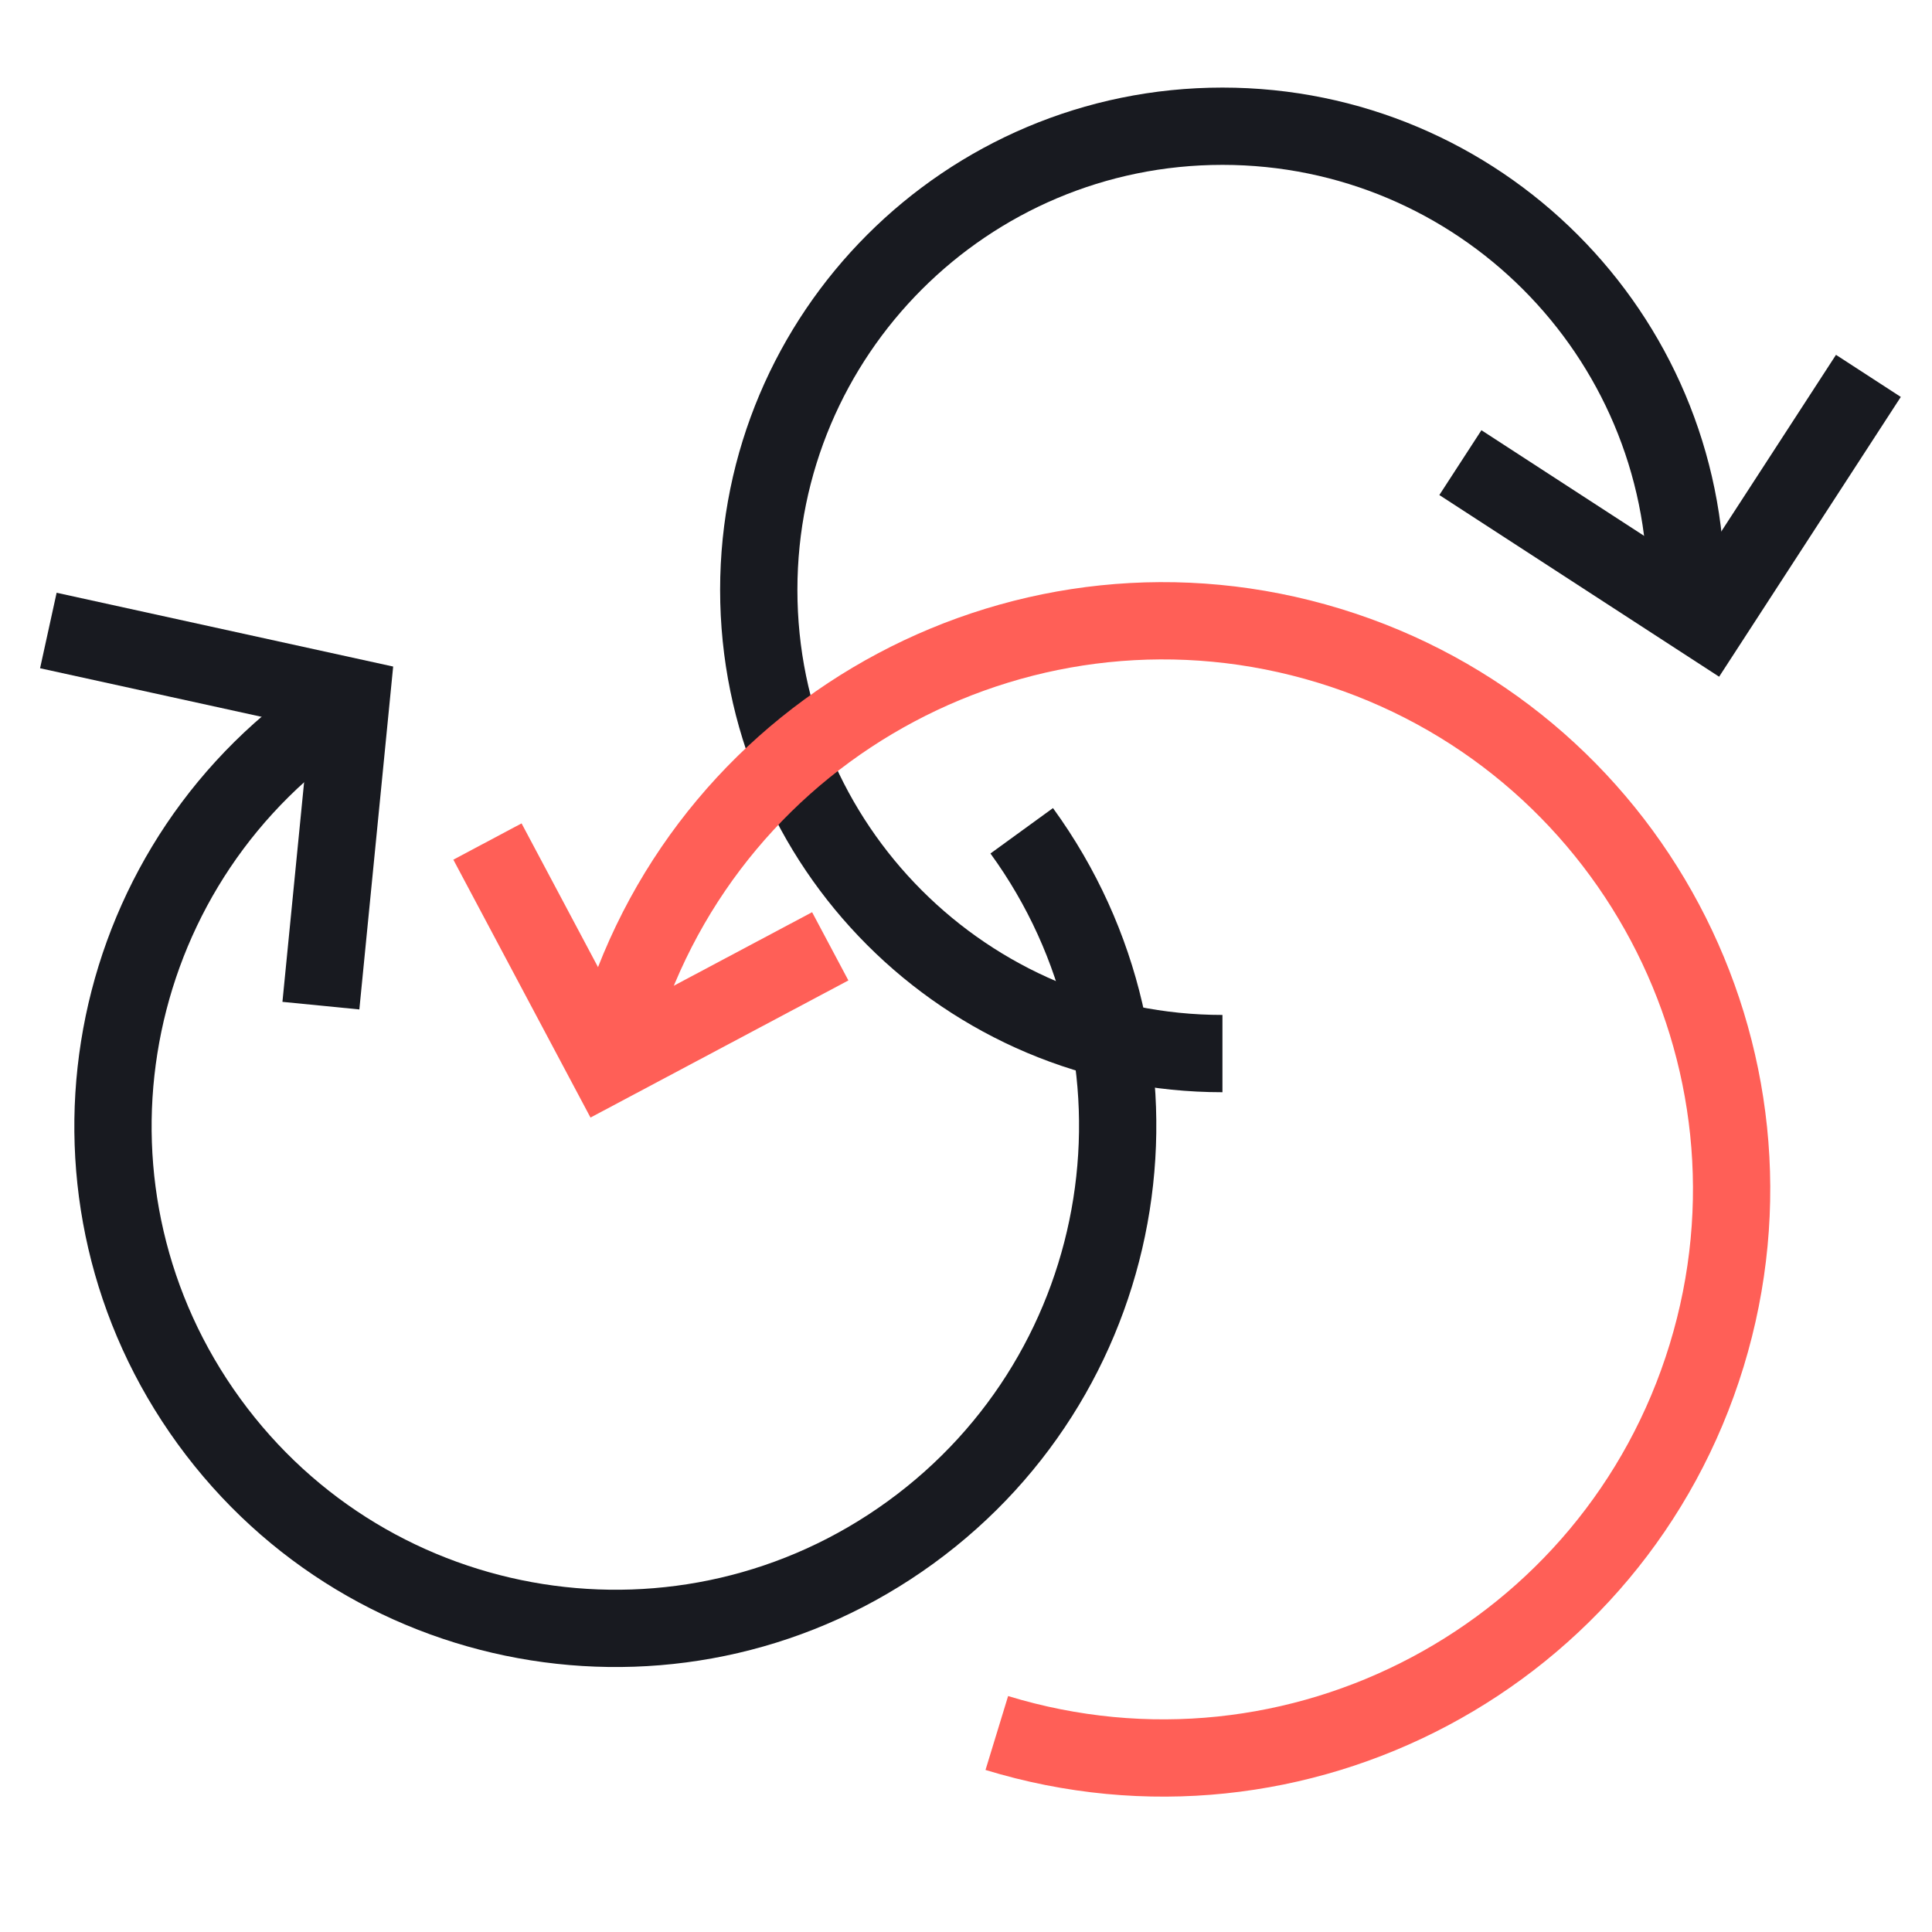 <?xml version="1.0" encoding="UTF-8"?> <svg xmlns="http://www.w3.org/2000/svg" width="75" height="75" viewBox="0 0 75 75" fill="none"><g clip-path="url(#clip0_7567_9813)"><path d="M65.455 22.9C65.455 12.959 57.396 4.9 47.455 4.9C37.514 4.9 29.455 12.959 29.455 22.9C29.455 32.841 37.514 40.9 47.455 40.9" stroke="#181A20" stroke-width="3"></path><path d="M72.531 14.592L66.295 24.195L56.692 17.959" stroke="#181A20" stroke-width="3"></path><path d="M12.425 27.937C3.713 34.267 1.781 46.462 8.112 55.174C14.442 63.887 26.636 65.819 35.349 59.488C44.062 53.158 45.993 40.964 39.663 32.251" stroke="#181A20" stroke-width="3"></path><path d="M1.877 24.476L13.639 27.055L12.457 39.039" stroke="#181A20" stroke-width="3"></path><path d="M38.696 67.275C50.351 70.839 62.688 64.279 66.251 52.624C69.815 40.969 63.255 28.632 51.6 25.068C39.944 21.505 27.607 28.065 24.044 39.72" stroke="#FF5F57" stroke-width="3"></path><path d="M32.23 36.736L23.543 41.355L18.923 32.668" stroke="#FF5F57" stroke-width="3"></path></g><defs><clipPath id="clip0_7567_9813"><rect width="75" height="75" fill="white"></rect></clipPath></defs></svg> 